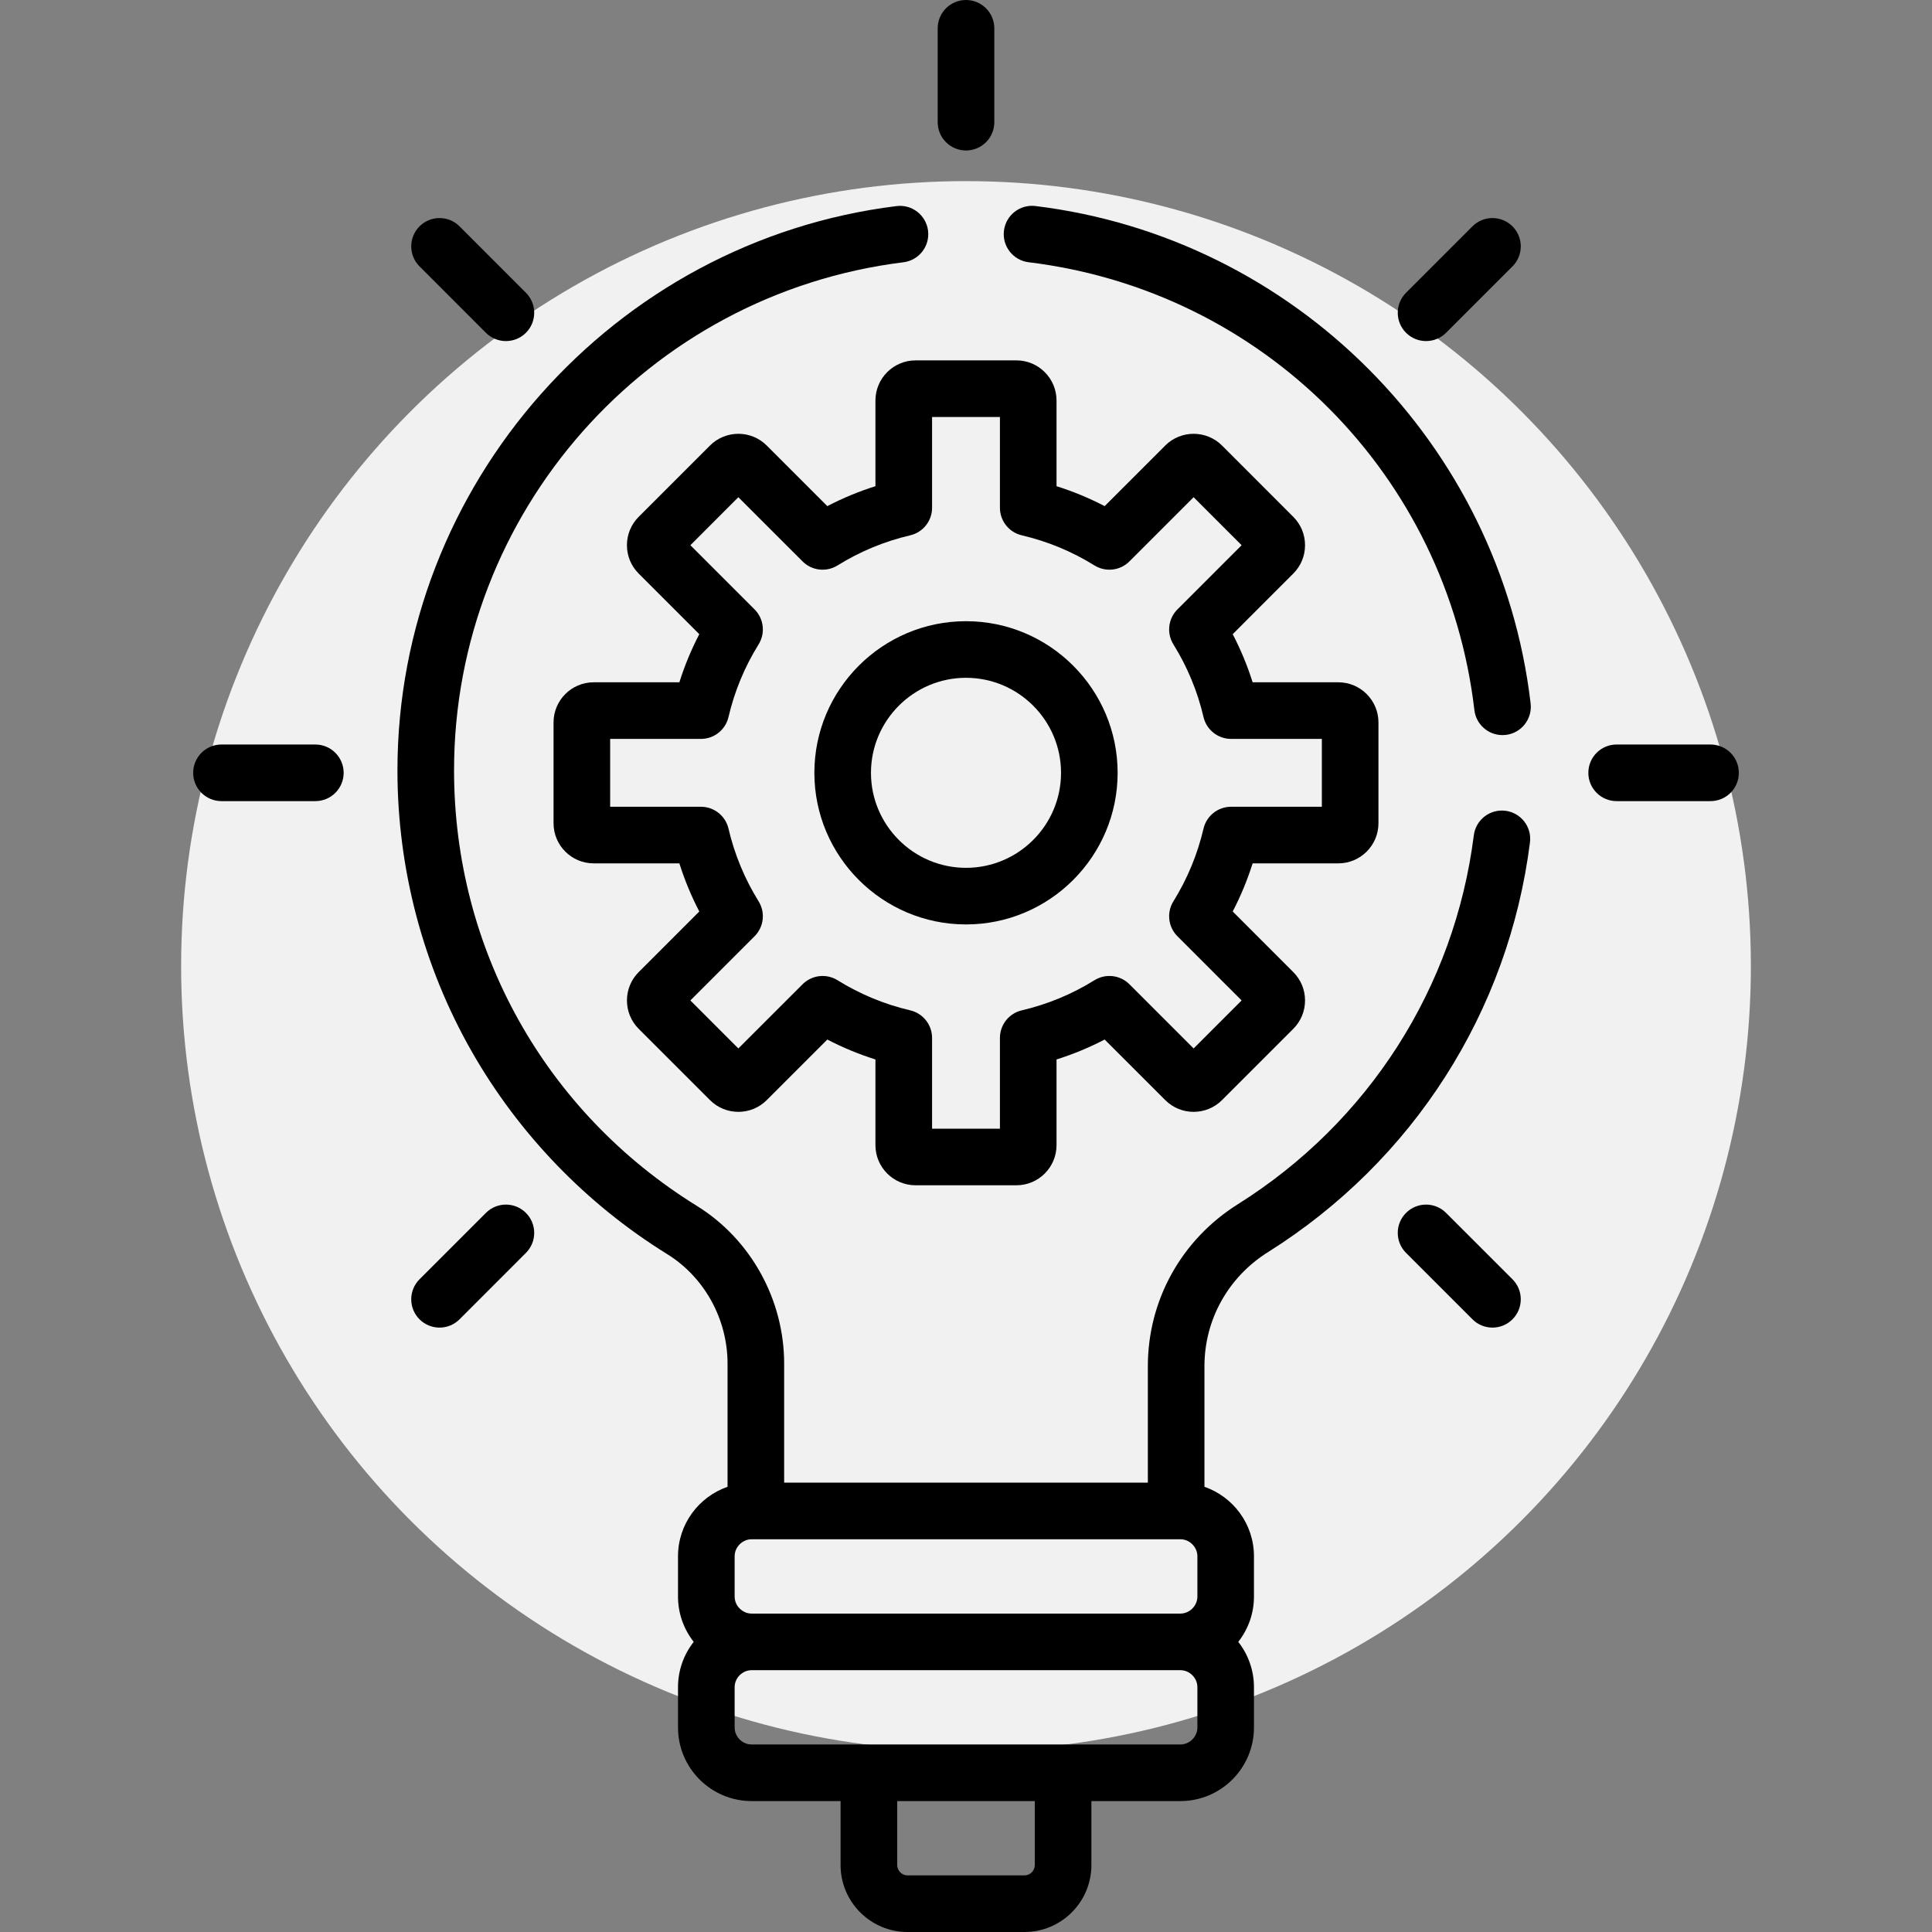 <?xml version="1.0" encoding="UTF-8"?> <svg xmlns="http://www.w3.org/2000/svg" width="64" height="64" viewBox="0 0 64 64" fill="none"><rect x="0" y="0" width="64" height="64" fill="#808080" stroke="none"/><g id="innovation (1) 1"><circle id="Ellipse 13" cx="32" cy="32" r="26" fill="#F1F1F1"></circle><g id="Group 2542"><path id="Vector" d="M44.334 22.602H41.495C41.322 22.052 41.101 21.519 40.835 21.008L42.842 19C43.093 18.749 43.231 18.416 43.231 18.061C43.231 17.706 43.093 17.372 42.842 17.121L40.48 14.758C39.962 14.241 39.119 14.241 38.601 14.758L36.593 16.766C36.082 16.5 35.549 16.279 34.999 16.106V13.267C34.999 12.534 34.403 11.938 33.67 11.938H30.329C29.596 11.938 29 12.534 29 13.267V16.106C28.45 16.279 27.918 16.5 27.406 16.766L25.398 14.758C24.881 14.241 24.038 14.241 23.52 14.758L21.157 17.121C20.906 17.372 20.768 17.706 20.768 18.061C20.768 18.415 20.906 18.749 21.157 19L23.165 21.008C22.899 21.519 22.678 22.052 22.505 22.602H19.665C18.933 22.602 18.337 23.198 18.337 23.93V27.272C18.337 28.004 18.933 28.6 19.665 28.6H22.505C22.678 29.15 22.899 29.683 23.165 30.194L21.157 32.202C20.639 32.72 20.639 33.563 21.157 34.081L23.52 36.443C24.038 36.961 24.881 36.961 25.399 36.443L27.406 34.436C27.917 34.702 28.45 34.922 29 35.096V37.935C29 38.668 29.596 39.264 30.329 39.264H33.67C34.403 39.264 34.999 38.668 34.999 37.935V35.096C35.549 34.922 36.082 34.702 36.593 34.436L38.601 36.443C39.119 36.961 39.962 36.961 40.48 36.443L42.842 34.081C43.093 33.83 43.231 33.496 43.231 33.141C43.231 32.786 43.093 32.453 42.842 32.202L40.835 30.194C41.101 29.683 41.321 29.15 41.495 28.6H44.334C45.066 28.6 45.663 28.004 45.663 27.272V23.93C45.663 23.198 45.067 22.602 44.334 22.602ZM43.788 26.725H40.781C40.345 26.725 39.967 27.025 39.868 27.449C39.668 28.303 39.332 29.114 38.87 29.858C38.641 30.227 38.696 30.707 39.004 31.015L41.13 33.141L39.54 34.731L37.414 32.605C37.106 32.297 36.627 32.241 36.256 32.471C35.513 32.933 34.702 33.269 33.848 33.469C33.424 33.568 33.124 33.946 33.124 34.382V37.389H30.876V34.382C30.876 33.946 30.576 33.568 30.152 33.469C29.298 33.269 28.487 32.933 27.744 32.471C27.374 32.242 26.894 32.297 26.586 32.605L24.459 34.731L22.87 33.141L24.996 31.015C25.304 30.707 25.359 30.228 25.13 29.858C24.668 29.114 24.332 28.303 24.132 27.449C24.033 27.025 23.655 26.725 23.22 26.725H20.212V24.477H23.22C23.655 24.477 24.033 24.177 24.132 23.753C24.332 22.899 24.668 22.088 25.13 21.345C25.359 20.975 25.304 20.495 24.996 20.187L22.87 18.061L24.459 16.471L26.586 18.597C26.894 18.905 27.373 18.961 27.744 18.731C28.487 18.269 29.297 17.933 30.152 17.733C30.576 17.634 30.876 17.256 30.876 16.821V13.813H33.124V16.821C33.124 17.256 33.424 17.634 33.848 17.733C34.702 17.933 35.513 18.269 36.256 18.731C36.626 18.96 37.106 18.905 37.414 18.597L39.54 16.471L41.13 18.061L39.004 20.187C38.696 20.495 38.641 20.974 38.87 21.345C39.332 22.088 39.668 22.898 39.868 23.753C39.967 24.177 40.345 24.477 40.781 24.477H43.788V26.725Z" fill="black"></path><path id="Vector_2" d="M32 20.578C29.23 20.578 26.977 22.832 26.977 25.601C26.977 28.37 29.231 30.623 32 30.623C34.769 30.623 37.023 28.37 37.023 25.601C37.023 22.832 34.77 20.578 32 20.578ZM32 28.748C30.265 28.748 28.852 27.336 28.852 25.601C28.852 23.866 30.265 22.453 32 22.453C33.736 22.453 35.148 23.866 35.148 25.601C35.148 27.336 33.736 28.748 32 28.748Z" fill="black"></path><path id="Vector_3" d="M10.447 24.663H7.336C6.819 24.663 6.399 25.083 6.399 25.601C6.399 26.119 6.819 26.538 7.336 26.538H10.447C10.964 26.538 11.384 26.119 11.384 25.601C11.384 25.083 10.964 24.663 10.447 24.663Z" fill="black"></path><path id="Vector_4" d="M56.663 24.663H53.553C53.035 24.663 52.616 25.083 52.616 25.601C52.616 26.119 53.035 26.538 53.553 26.538H56.663C57.181 26.538 57.601 26.119 57.601 25.601C57.601 25.083 57.181 24.663 56.663 24.663Z" fill="black"></path><path id="Vector_5" d="M17.422 40.179C17.056 39.812 16.463 39.812 16.096 40.179L13.897 42.378C13.531 42.744 13.531 43.338 13.897 43.704C14.263 44.07 14.857 44.07 15.223 43.704L17.422 41.504C17.788 41.138 17.788 40.545 17.422 40.179Z" fill="black"></path><path id="Vector_6" d="M50.103 7.498C49.736 7.132 49.143 7.132 48.777 7.498L46.577 9.698C46.211 10.064 46.211 10.658 46.577 11.024C46.944 11.39 47.537 11.39 47.903 11.024L50.103 8.824C50.469 8.458 50.469 7.864 50.103 7.498Z" fill="black"></path><path id="Vector_7" d="M32 0C31.482 0 31.062 0.42 31.062 0.937V4.048C31.062 4.565 31.482 4.985 32 4.985C32.518 4.985 32.938 4.565 32.938 4.048V0.937C32.938 0.42 32.518 0 32 0Z" fill="black"></path><path id="Vector_8" d="M50.103 42.378L47.903 40.179C47.537 39.812 46.944 39.812 46.577 40.179C46.211 40.545 46.211 41.138 46.577 41.504L48.777 43.704C49.143 44.07 49.736 44.07 50.103 43.704C50.469 43.338 50.469 42.744 50.103 42.378Z" fill="black"></path><path id="Vector_9" d="M17.422 9.698L15.223 7.498C14.857 7.132 14.263 7.132 13.897 7.498C13.531 7.865 13.531 8.458 13.897 8.824L16.096 11.024C16.462 11.39 17.056 11.39 17.422 11.024C17.788 10.657 17.788 10.064 17.422 9.698Z" fill="black"></path><path id="Vector_10" d="M50.704 23.304C49.695 14.695 42.87 7.87 34.301 6.825C33.788 6.762 33.32 7.128 33.257 7.642C33.194 8.156 33.56 8.624 34.074 8.687C41.856 9.635 47.929 15.736 48.841 23.523C48.897 24 49.302 24.351 49.771 24.351C49.808 24.351 49.844 24.349 49.881 24.345C50.396 24.285 50.764 23.819 50.704 23.304Z" fill="black"></path><path id="Vector_11" d="M49.87 26.858C49.356 26.793 48.887 27.157 48.822 27.671C48.183 32.719 45.334 37.174 41.005 39.892C39.138 41.064 38.024 43.069 38.024 45.257V49.115H25.976V45.171C25.976 43.053 24.869 41.052 23.088 39.949C18.049 36.831 15.041 31.436 15.041 25.519C15.041 16.975 21.441 9.739 29.928 8.688C30.442 8.624 30.806 8.156 30.743 7.642C30.679 7.128 30.211 6.762 29.697 6.827C20.32 7.988 13.166 16.052 13.166 25.519C13.166 28.785 14.016 32.004 15.623 34.826C17.182 37.563 19.422 39.885 22.101 41.544C23.334 42.307 24.101 43.697 24.101 45.171V49.252C23.148 49.583 22.46 50.488 22.46 51.553V52.889C22.46 53.455 22.656 53.975 22.98 54.389C22.655 54.803 22.46 55.323 22.46 55.889V57.226C22.46 58.57 23.554 59.663 24.898 59.663H27.845V61.783C27.845 63.005 28.84 64 30.062 64H33.937C35.16 64 36.154 63.005 36.154 61.783V59.663H39.102C40.446 59.663 41.539 58.57 41.539 57.226V55.889C41.539 55.324 41.344 54.803 41.019 54.389C41.344 53.975 41.539 53.455 41.539 52.889V51.553C41.539 50.488 40.852 49.583 39.899 49.252V45.257C39.899 43.718 40.684 42.307 42.001 41.48C46.808 38.462 49.972 33.515 50.682 27.906C50.748 27.393 50.384 26.923 49.87 26.858ZM34.279 61.783C34.279 61.968 34.123 62.125 33.937 62.125H30.063C29.877 62.125 29.721 61.968 29.721 61.783V59.663H34.279V61.783ZM39.665 57.226C39.665 57.531 39.407 57.788 39.102 57.788C37.447 57.788 26.46 57.788 24.898 57.788C24.593 57.788 24.336 57.531 24.336 57.226V55.889C24.336 55.584 24.593 55.327 24.898 55.327H39.102C39.407 55.327 39.665 55.584 39.665 55.889V57.226ZM39.665 52.889C39.665 53.194 39.407 53.452 39.102 53.452H24.898C24.593 53.452 24.336 53.194 24.336 52.889V51.553C24.336 51.248 24.593 50.99 24.898 50.99H39.102C39.407 50.99 39.665 51.248 39.665 51.553V52.889Z" fill="black"></path></g></g></svg> 